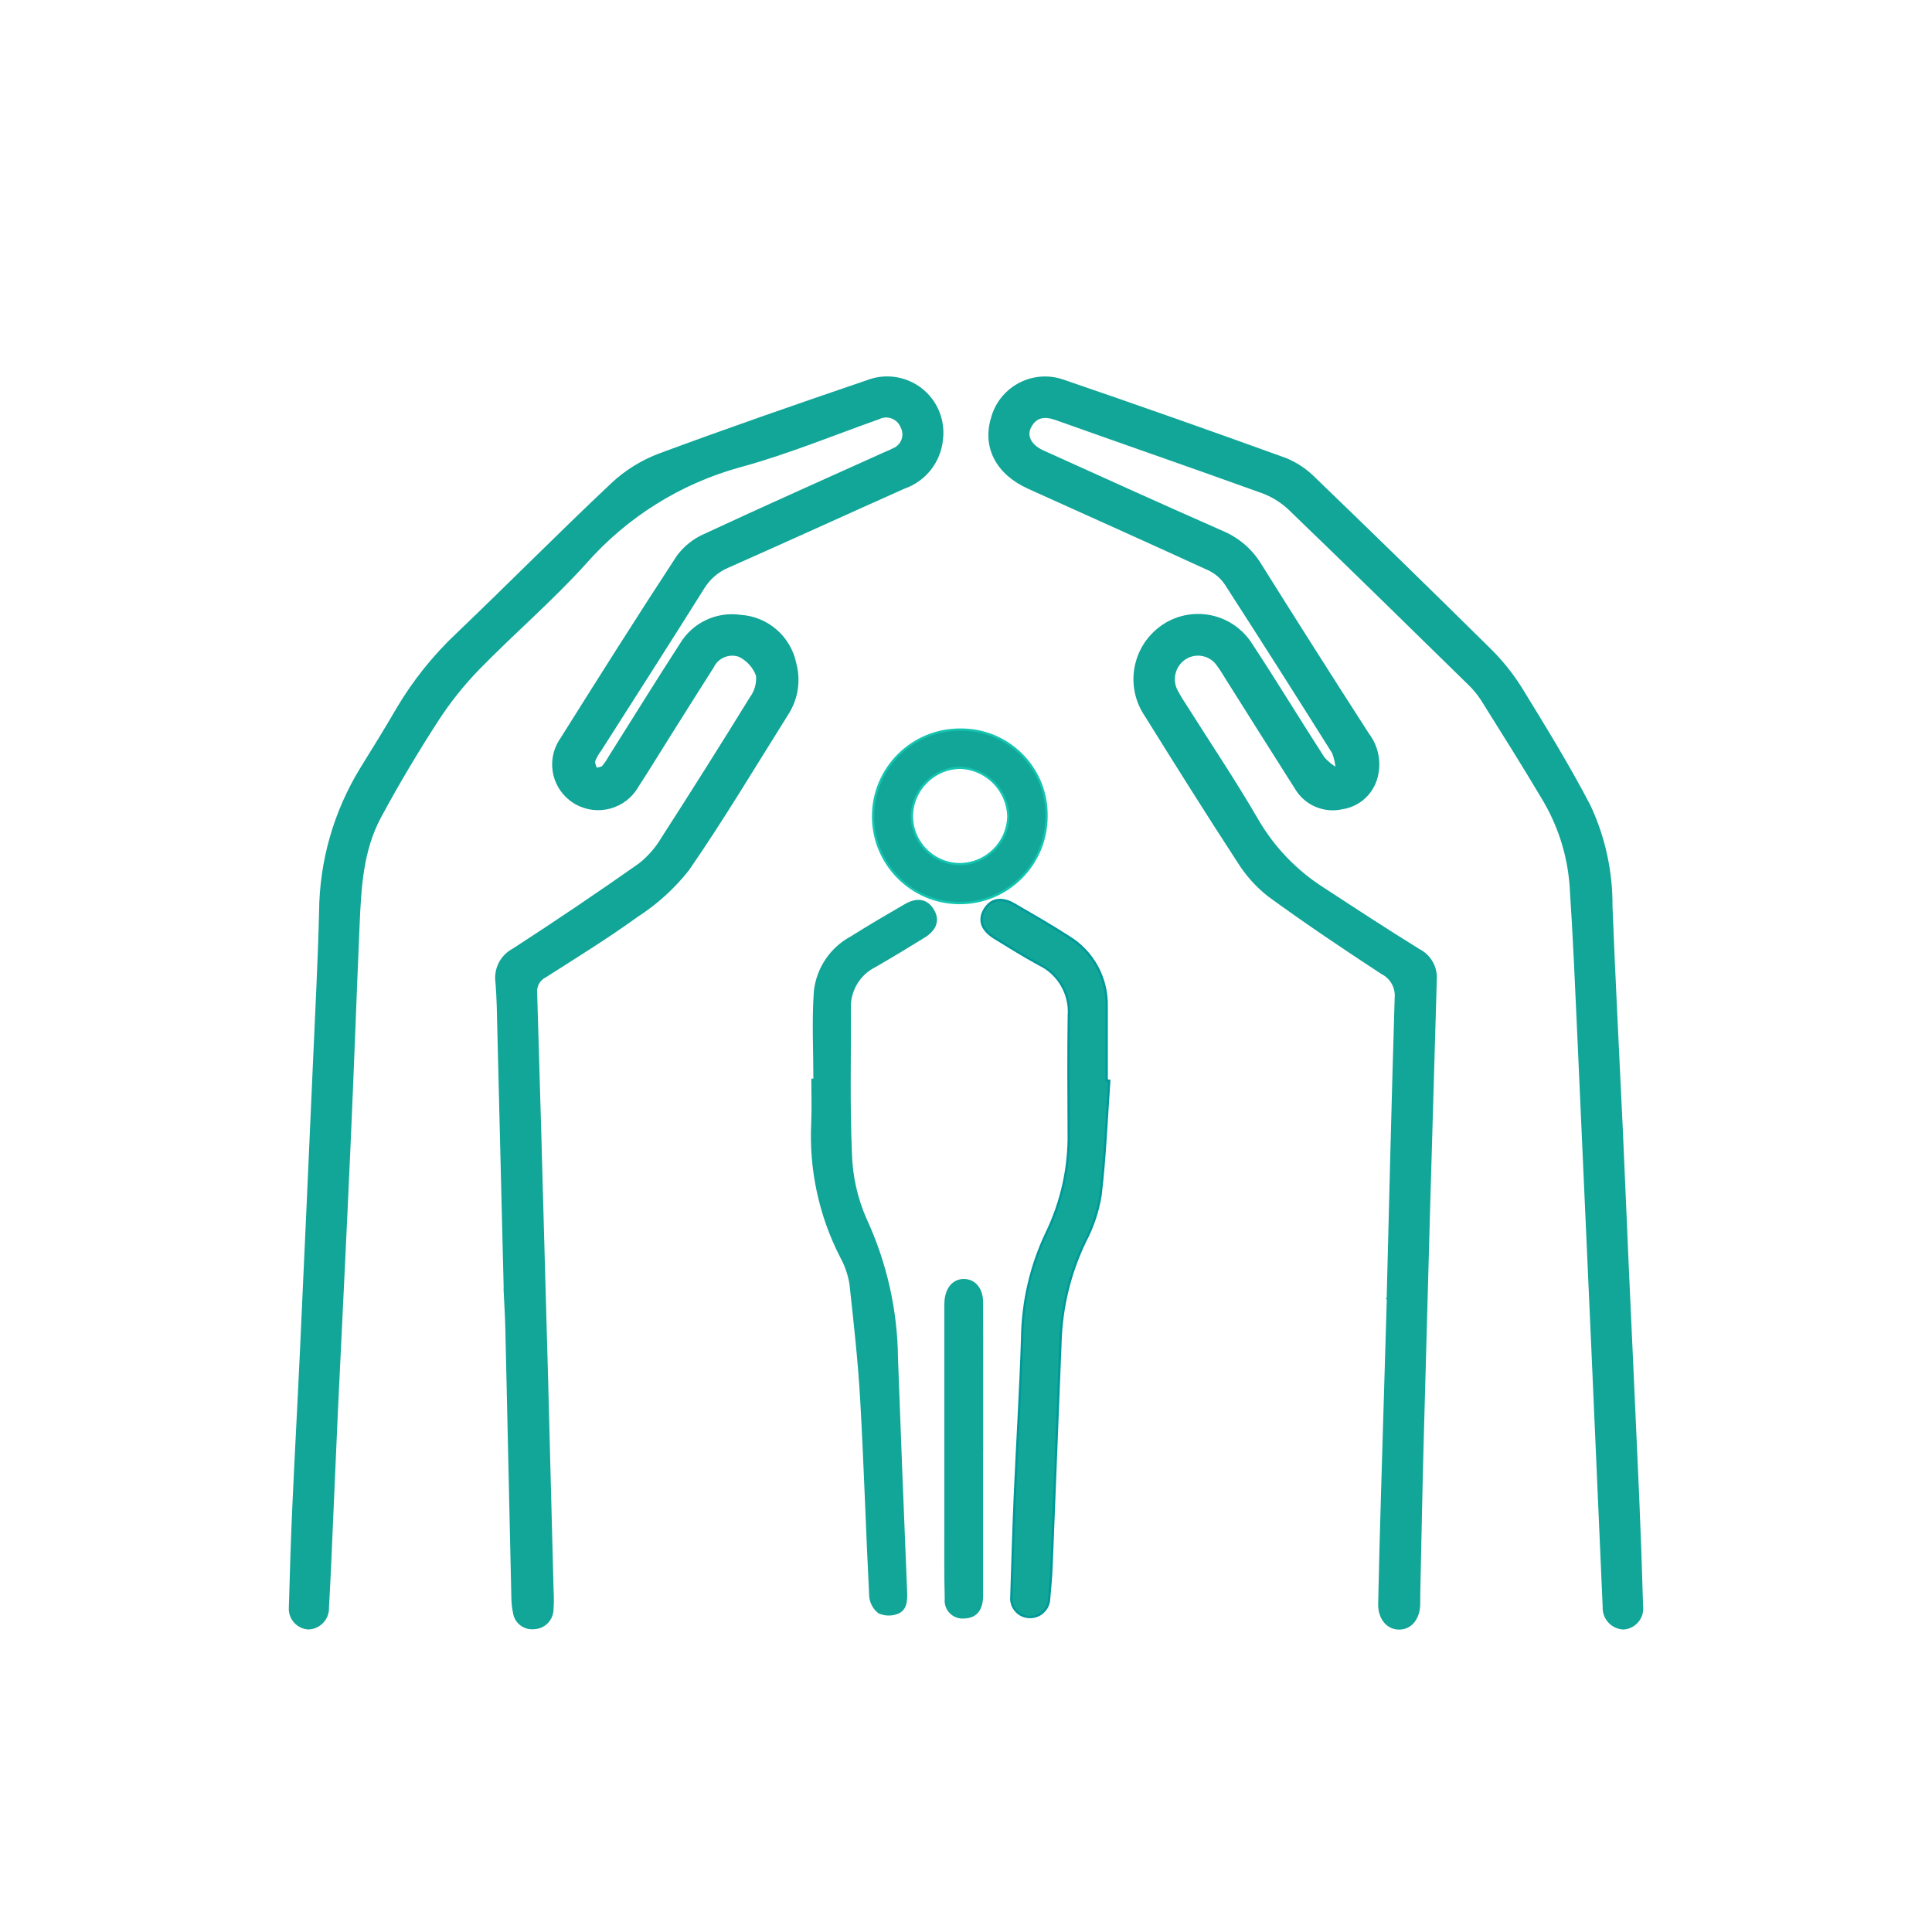<?xml version="1.0" encoding="UTF-8"?><svg id="Calque_1" xmlns="http://www.w3.org/2000/svg" xmlns:xlink="http://www.w3.org/1999/xlink" viewBox="0 0 850.39 850.39"><defs><style>.cls-1,.cls-2,.cls-3,.cls-4{fill:none;}.cls-5{fill:#11a698;}.cls-6{clip-path:url(#clippath-1);}.cls-2{stroke:#14c4b0;}.cls-2,.cls-3,.cls-4{stroke-miterlimit:10;}.cls-3{stroke:#11a698;}.cls-4{stroke:#099;}</style><clipPath id="clippath-1"><rect class="cls-1" x="126.42" y="164.96" width="597.55" height="552.98"/></clipPath></defs><g id="Entreprise"><g class="cls-6"><g id="Groupe_448"><path id="Tracé_1676" class="cls-5" d="m222.21,567.46c-.93-37.8-1.86-75.61-2.79-113.41-.18-7.24-.23-14.5-.84-21.7-.83-5.88,2.13-11.64,7.39-14.38,18.71-12.12,37.17-24.58,55.4-37.4,4.11-3.21,7.57-7.17,10.22-11.66,13.16-20.43,26.12-41,38.87-61.69,2.12-2.84,3.12-6.35,2.81-9.88-1.39-3.79-4.19-6.9-7.81-8.69-4.6-1.63-9.69.5-11.77,4.91-6.59,10.33-13.1,20.71-19.63,31.09-4.5,7.14-8.88,14.35-13.49,21.41-5.42,9.54-17.56,12.88-27.1,7.46-.21-.12-.43-.25-.64-.38-9.2-5.67-12.06-17.73-6.39-26.93.21-.35.44-.69.68-1.02,16.88-26.88,33.81-53.73,51.21-80.28,3.09-4.17,7.22-7.45,11.98-9.5,26.17-12.19,52.56-23.91,78.87-35.79,1.28-.58,2.62-1.05,3.83-1.74,3.69-1.34,5.6-5.41,4.26-9.1-.11-.31-.24-.61-.4-.89-1.49-3.76-5.75-5.59-9.5-4.1-.18.07-.36.15-.54.24-20.2,7.17-40.12,15.41-60.74,21.04-26.59,7.23-50.46,22.14-68.62,42.86-14.69,16.23-31.44,30.57-46.75,46.26-6.85,7.03-12.98,14.72-18.31,22.96-8.93,13.81-17.38,27.98-25.16,42.46-7.92,14.71-8.74,31.15-9.46,47.42-1.38,32.14-2.52,64.29-3.96,96.42-1.74,39.37-3.74,78.7-5.61,118.07-.96,20.89-1.82,41.78-2.75,62.65-.35,7.83-.71,15.67-1.16,23.49.13,4.85-3.68,8.9-8.53,9.07-4.75-.25-8.4-4.3-8.15-9.04,0-.1.01-.19.02-.29.39-14.87.87-29.75,1.54-44.61,1-22.29,2.25-44.57,3.28-66.86,1.99-42.99,3.92-85.97,5.82-128.93.96-21.89,2.12-43.78,2.66-65.69.17-22.18,6.37-43.9,17.94-62.83,5.4-8.7,10.8-17.42,15.94-26.28,7.25-12.3,16.22-23.5,26.62-33.27,22.83-21.82,45.04-44.31,68.04-65.95,5.97-5.58,12.98-9.94,20.62-12.83,30.42-11.29,61.08-21.91,91.79-32.38,12.52-4.75,26.52,1.55,31.27,14.07,1.36,3.58,1.85,7.43,1.43,11.24-.8,9.89-7.39,18.37-16.78,21.59-25.83,11.54-51.54,23.3-77.4,34.74-4.59,1.94-8.44,5.29-11,9.57-14.93,23.83-30.13,47.49-45.24,71.21-1.09,1.43-1.99,3.01-2.66,4.68-.31,1.04.48,2.39.8,3.63,1.04-.31,2.35-.33,3.05-1,1.06-1.2,1.98-2.52,2.74-3.93,10.52-16.65,20.86-33.4,31.56-49.93,5.42-9.1,15.78-14.03,26.26-12.51,11.88.74,21.78,9.39,24.11,21.06,1.99,7.49.73,15.48-3.47,22-14.42,22.96-28.34,46.29-43.73,68.58-6.35,8.04-14,14.97-22.63,20.51-13.01,9.41-26.72,17.86-40.27,26.5-2.69,1.35-4.28,4.22-4,7.22,1.19,39.22,2.31,78.42,3.35,117.61.48,17.7,1.02,35.39,1.49,53.09.81,30.76,1.61,61.53,2.39,92.3.17,2.81.16,5.63-.03,8.45-.1,4.48-3.71,8.08-8.19,8.17-4.25.42-8.07-2.6-8.65-6.82-.42-1.96-.65-3.95-.7-5.95-.91-39.62-1.79-79.23-2.66-118.85-.13-5.83-.52-11.66-.79-17.49h.09"/><path id="Tracé_1677" class="cls-3" d="m222.21,567.46c-.93-37.8-1.86-75.61-2.79-113.41-.18-7.24-.23-14.5-.84-21.7-.83-5.88,2.13-11.64,7.39-14.38,18.71-12.12,37.17-24.58,55.4-37.4,4.11-3.21,7.57-7.17,10.22-11.66,13.16-20.43,26.12-41,38.87-61.69,2.12-2.84,3.12-6.35,2.81-9.88-1.39-3.79-4.19-6.9-7.81-8.69-4.6-1.63-9.69.5-11.77,4.91-6.59,10.33-13.1,20.71-19.63,31.09-4.5,7.14-8.88,14.35-13.49,21.41-5.42,9.54-17.56,12.88-27.1,7.46-.21-.12-.43-.25-.64-.38-9.2-5.67-12.06-17.73-6.39-26.93.21-.35.44-.69.68-1.02,16.88-26.88,33.81-53.73,51.21-80.28,3.09-4.17,7.22-7.45,11.98-9.5,26.17-12.19,52.56-23.91,78.87-35.79,1.28-.58,2.62-1.05,3.83-1.74,3.69-1.34,5.6-5.41,4.26-9.1-.11-.31-.24-.61-.4-.89-1.49-3.76-5.75-5.59-9.5-4.1-.18.07-.36.15-.54.24-20.2,7.17-40.12,15.41-60.74,21.04-26.59,7.23-50.46,22.14-68.62,42.86-14.69,16.23-31.44,30.57-46.75,46.26-6.85,7.03-12.98,14.72-18.31,22.96-8.93,13.81-17.38,27.98-25.16,42.46-7.92,14.71-8.74,31.15-9.46,47.42-1.38,32.14-2.52,64.29-3.96,96.42-1.74,39.37-3.74,78.7-5.61,118.07-.96,20.89-1.82,41.78-2.75,62.65-.35,7.83-.71,15.67-1.16,23.49.13,4.85-3.68,8.9-8.53,9.07-4.75-.25-8.4-4.3-8.15-9.04,0-.1.01-.19.02-.29.39-14.87.87-29.75,1.54-44.61,1-22.29,2.25-44.57,3.28-66.86,1.99-42.99,3.92-85.97,5.82-128.93.96-21.89,2.12-43.78,2.66-65.69.17-22.18,6.37-43.9,17.94-62.83,5.4-8.7,10.8-17.42,15.94-26.28,7.25-12.3,16.22-23.5,26.62-33.27,22.83-21.82,45.04-44.31,68.04-65.95,5.97-5.58,12.98-9.94,20.62-12.83,30.42-11.29,61.08-21.91,91.79-32.38,12.52-4.75,26.52,1.55,31.27,14.07,1.36,3.58,1.85,7.43,1.43,11.24-.8,9.89-7.39,18.37-16.78,21.59-25.83,11.54-51.54,23.3-77.4,34.74-4.59,1.94-8.44,5.29-11,9.57-14.93,23.83-30.13,47.49-45.24,71.21-1.09,1.43-1.99,3.01-2.66,4.68-.31,1.04.48,2.39.8,3.63,1.04-.31,2.35-.33,3.05-1,1.06-1.2,1.98-2.52,2.74-3.93,10.52-16.65,20.86-33.4,31.56-49.93,5.42-9.1,15.78-14.03,26.26-12.51,11.88.74,21.78,9.39,24.11,21.06,1.99,7.49.73,15.48-3.47,22-14.42,22.96-28.34,46.29-43.73,68.58-6.35,8.04-14,14.97-22.63,20.51-13.01,9.41-26.72,17.86-40.27,26.5-2.69,1.35-4.28,4.22-4,7.22,1.19,39.22,2.31,78.42,3.35,117.61.48,17.7,1.02,35.39,1.49,53.09.81,30.76,1.61,61.53,2.39,92.3.17,2.81.16,5.63-.03,8.45-.1,4.48-3.71,8.08-8.19,8.17-4.25.42-8.07-2.6-8.65-6.82-.42-1.96-.65-3.95-.7-5.95-.91-39.62-1.79-79.23-2.66-118.85-.13-5.83-.52-11.66-.79-17.49l.08-.03Z"/><path id="Tracé_1678" class="cls-5" d="m610.86,571.33c1.13-44.04,2.16-88.07,3.52-132.1.42-4.56-2.01-8.92-6.11-10.95-16.79-11-33.48-22.2-49.7-34.02-5.37-4.2-9.96-9.33-13.55-15.13-13.84-21.2-27.26-42.66-40.65-64.14-7.95-11.6-6.2-27.27,4.11-36.83,11.18-10.41,28.68-9.8,39.09,1.38,1.1,1.18,2.1,2.46,2.97,3.81,10.95,16.6,21.24,33.62,32.04,50.33,1.67,1.86,3.62,3.46,5.77,4.73-.12-2.46-.65-4.89-1.57-7.17-15.59-24.84-31.34-49.59-47.24-74.24-1.86-2.77-4.44-4.98-7.46-6.4-26.42-12.14-52.97-23.98-79.46-35.97-13.73-6.22-19.74-17.77-15.97-30.43,3.41-12.9,16.62-20.59,29.52-17.18.6.16,1.19.34,1.77.54,32.79,11.23,65.47,22.74,98.04,34.55,4.82,2,9.19,4.96,12.83,8.7,25.79,24.85,51.42,49.86,76.89,75.03,5.29,5.21,9.95,11.02,13.87,17.32,10.39,16.91,20.8,33.87,29.99,51.45,6.49,13.85,9.81,28.99,9.7,44.29,1.26,32.52,3.01,65.04,4.51,97.6.92,20.09,1.72,40.17,2.62,60.26,1.53,33.96,3.13,67.88,4.61,101.82.7,16.07,1.27,32.15,1.72,48.23.66,4.79-2.68,9.21-7.47,9.87-.23.03-.47.05-.7.07-4.99-.23-8.85-4.45-8.62-9.44,0-.06,0-.12,0-.18-1.66-37.76-3.31-75.52-4.97-113.28-2.01-45.39-4.04-90.78-6.1-136.17-1.04-22.69-1.97-45.4-3.5-68.06-1.04-13.67-5.32-26.9-12.47-38.59-8.61-14.5-17.61-28.78-26.57-43.08-1.63-2.53-3.56-4.87-5.74-6.95-26.3-25.76-52.61-51.55-79.11-77.08-3.49-3.27-7.62-5.8-12.13-7.42-30.13-10.88-60.43-21.35-90.62-32.1-4.89-1.74-8.81-1.27-11.29,3.46-2.15,4.11.11,8.36,5.62,10.85,26.3,11.89,52.61,23.84,79.04,35.47,6.87,2.89,12.65,7.86,16.55,14.21,15.68,25.03,31.51,49.95,47.5,74.78,4.08,5.35,5.47,12.28,3.78,18.79-1.82,7.25-7.83,12.68-15.22,13.76-7.95,1.78-16.14-1.77-20.28-8.79-10.26-16.09-20.38-32.27-30.57-48.41-1.18-1.87-2.29-3.8-3.62-5.55-3.08-4.82-9.44-6.31-14.35-3.37-5.05,3.08-6.74,9.62-3.83,14.77,1.14,2.12,2.39,4.18,3.74,6.18,10.62,16.82,21.74,33.34,31.7,50.54,7.11,12.18,17.04,22.49,28.94,30.05,13.95,9.13,27.91,18.26,42.09,27.03,4.92,2.49,7.84,7.7,7.4,13.2-2.02,67.35-3.93,134.7-5.74,202.06-.62,22.72-1.03,45.43-1.53,68.18-.04,1.61.03,3.22-.03,4.83-.24,6.17-3.75,10.32-8.73,10.35-5.17.04-8.91-4.46-8.77-10.9.35-16.29.77-32.57,1.26-48.86.82-28.55,1.67-57.1,2.55-85.65h-.12"/><path id="Tracé_1679" class="cls-3" d="m610.86,571.33c1.13-44.04,2.16-88.07,3.52-132.1.42-4.56-2.01-8.92-6.11-10.95-16.79-11-33.48-22.2-49.7-34.02-5.37-4.2-9.96-9.33-13.55-15.13-13.84-21.2-27.26-42.66-40.65-64.14-7.95-11.6-6.2-27.27,4.11-36.83,11.18-10.41,28.68-9.8,39.09,1.38,1.1,1.18,2.1,2.46,2.97,3.81,10.95,16.6,21.24,33.62,32.04,50.33,1.67,1.86,3.62,3.46,5.77,4.73-.12-2.46-.65-4.89-1.57-7.17-15.59-24.84-31.34-49.59-47.24-74.24-1.86-2.77-4.44-4.98-7.46-6.4-26.42-12.14-52.97-23.98-79.46-35.97-13.73-6.22-19.74-17.77-15.97-30.43,3.41-12.9,16.62-20.59,29.52-17.18.6.16,1.19.34,1.77.54,32.79,11.23,65.47,22.74,98.04,34.55,4.82,2,9.19,4.96,12.83,8.7,25.79,24.85,51.42,49.86,76.89,75.03,5.29,5.21,9.95,11.02,13.87,17.32,10.39,16.91,20.8,33.87,29.99,51.45,6.49,13.85,9.81,28.99,9.7,44.29,1.26,32.52,3.01,65.04,4.51,97.6.92,20.09,1.72,40.17,2.62,60.26,1.53,33.96,3.13,67.88,4.61,101.82.7,16.07,1.27,32.15,1.72,48.23.66,4.79-2.68,9.21-7.47,9.87-.23.03-.47.05-.7.07-4.99-.23-8.85-4.45-8.62-9.44,0-.06,0-.12,0-.18-1.66-37.76-3.31-75.52-4.97-113.28-2.01-45.39-4.04-90.78-6.1-136.17-1.04-22.69-1.97-45.4-3.5-68.06-1.04-13.67-5.32-26.9-12.47-38.59-8.61-14.5-17.61-28.78-26.57-43.08-1.63-2.53-3.56-4.87-5.74-6.95-26.3-25.76-52.61-51.55-79.11-77.08-3.49-3.27-7.62-5.8-12.13-7.42-30.13-10.88-60.43-21.35-90.62-32.1-4.89-1.74-8.81-1.27-11.29,3.46-2.15,4.11.11,8.36,5.62,10.85,26.3,11.89,52.61,23.84,79.04,35.47,6.87,2.89,12.65,7.86,16.55,14.21,15.68,25.03,31.51,49.95,47.5,74.78,4.08,5.35,5.47,12.28,3.78,18.79-1.82,7.25-7.83,12.68-15.22,13.76-7.95,1.78-16.14-1.77-20.28-8.79-10.26-16.09-20.38-32.27-30.57-48.41-1.18-1.87-2.29-3.8-3.62-5.55-3.08-4.82-9.44-6.31-14.35-3.37-5.05,3.08-6.74,9.62-3.83,14.77,1.14,2.12,2.39,4.18,3.74,6.18,10.62,16.82,21.74,33.34,31.7,50.54,7.11,12.18,17.04,22.49,28.94,30.05,13.95,9.13,27.91,18.26,42.09,27.03,4.92,2.49,7.84,7.7,7.4,13.2-2.02,67.35-3.93,134.7-5.74,202.06-.62,22.72-1.03,45.43-1.53,68.18-.04,1.61.03,3.22-.03,4.83-.24,6.17-3.75,10.32-8.73,10.35-5.17.04-8.91-4.46-8.77-10.9.35-16.29.77-32.57,1.26-48.86.82-28.55,1.67-57.1,2.55-85.65h-.1Z"/><path id="Tracé_1680" class="cls-5" d="m358.01,474.77c0-12.83-.7-25.71.22-38.48,1.11-10.22,7.18-19.24,16.23-24.11,7.81-4.91,15.78-9.59,23.77-14.21,5.63-3.26,10.19-2.23,12.96,2.61,2.54,4.45,1.14,8.8-4.18,12.1-7.17,4.44-14.39,8.8-21.69,13.01-6.83,3.4-11.05,10.47-10.8,18.09.13,21.32-.48,42.66.48,63.93.25,10,2.47,19.85,6.54,29,8.83,19.17,13.51,39.99,13.72,61.09,1.26,34.34,2.6,68.68,4.03,103.01.16,4.03-.13,8.13-4.35,9.63-2.7,1-5.68.87-8.28-.33-2.32-1.77-3.79-4.42-4.06-7.32-1.48-28.7-2.32-57.42-3.95-86.11-.96-17.18-2.87-34.32-4.75-51.43-.66-4.17-2.05-8.18-4.1-11.87-9.38-18.3-13.77-38.76-12.73-59.3.27-6.42.04-12.87.04-19.3h.9"/><path id="Tracé_1682" class="cls-5" d="m488.27,475.67c-1.19,16.78-1.86,33.62-3.83,50.31-1.14,7.12-3.44,14.01-6.81,20.39-6.65,13.76-10.34,28.76-10.83,44.03-1.3,32.94-2.62,65.87-3.94,98.81-.2,4.82-.61,9.63-1.06,14.43-.13,4.62-3.98,8.26-8.6,8.13-.02,0-.04,0-.07,0-4.53-.1-8.12-3.86-8.01-8.39,0-.16.01-.32.03-.48.48-14.67.87-29.34,1.51-44,1.02-23.29,2.5-46.56,3.23-69.86.2-16.09,3.89-31.93,10.82-46.45,6.66-13.77,9.97-28.92,9.68-44.22-.08-17.1-.21-34.19.05-51.28.74-9.48-4.4-18.44-12.96-22.59-6.7-3.62-13.18-7.68-19.68-11.67-5.7-3.5-7.17-7.85-4.44-12.48s7.45-5.56,13.05-2.31c7.98,4.64,16.01,9.23,23.76,14.23,10.77,6.44,17.25,18.18,16.95,30.73.03,10.86,0,21.72,0,32.58l1.12.07"/><path id="Tracé_1683" class="cls-4" d="m488.27,475.67c-1.19,16.78-1.86,33.62-3.83,50.31-1.14,7.12-3.44,14.01-6.81,20.39-6.65,13.76-10.34,28.76-10.83,44.03-1.3,32.94-2.62,65.87-3.94,98.81-.2,4.82-.61,9.63-1.06,14.43-.13,4.62-3.98,8.26-8.6,8.13-.02,0-.04,0-.07,0-4.53-.1-8.12-3.86-8.01-8.39,0-.16.01-.32.03-.48.48-14.67.87-29.34,1.51-44,1.02-23.29,2.5-46.56,3.23-69.86.2-16.09,3.89-31.93,10.82-46.45,6.66-13.77,9.97-28.92,9.68-44.22-.08-17.1-.21-34.19.05-51.28.74-9.48-4.4-18.44-12.96-22.59-6.7-3.62-13.18-7.68-19.68-11.67-5.7-3.5-7.17-7.85-4.44-12.48s7.45-5.56,13.05-2.31c7.98,4.64,16.01,9.23,23.76,14.23,10.77,6.44,17.25,18.18,16.95,30.73.03,10.86,0,21.72,0,32.58l1.14.08Z"/><path id="Tracé_1684" class="cls-5" d="m460.64,359.41c-.05,21.08-17.18,38.14-38.26,38.09-21.08-.05-38.14-17.18-38.09-38.26s17.18-38.14,38.26-38.09c.04,0,.08,0,.12,0,20.72-.25,37.72,16.35,37.97,37.07,0,.4,0,.79,0,1.19m-38.13,20.96c11.59-.11,21.01-9.37,21.32-20.95-.27-11.56-9.45-20.94-21-21.48-11.82.07-21.38,9.63-21.45,21.45.14,11.59,9.54,20.93,21.13,20.98"/><path id="Tracé_1685" class="cls-2" d="m460.64,359.41c-.05,21.08-17.18,38.14-38.26,38.09-21.08-.05-38.14-17.18-38.09-38.26s17.18-38.14,38.26-38.09c.04,0,.08,0,.12,0,20.72-.25,37.72,16.35,37.97,37.07,0,.4,0,.79,0,1.19Zm-38.13,20.96c11.59-.11,21.01-9.37,21.32-20.95-.27-11.56-9.45-20.94-21-21.48-11.82.07-21.38,9.63-21.45,21.45.14,11.59,9.54,20.92,21.13,20.98h0Z"/><path id="Tracé_1686" class="cls-5" d="m432.74,638.26c0,21.3,0,42.61,0,63.91,0,6.64-2.93,10.1-8.38,10.23-4.34.38-8.16-2.83-8.54-7.17-.04-.52-.04-1.04.02-1.55-.29-10.04-.18-20.09-.19-30.13-.02-32.16-.02-64.32,0-96.47,0-1.41-.03-2.82.06-4.22.38-5.98,3.66-9.83,8.38-9.9,5.07-.07,8.61,3.98,8.64,10.19.07,11.05.03,22.1.03,33.16v31.96"/></g></g></g></svg>